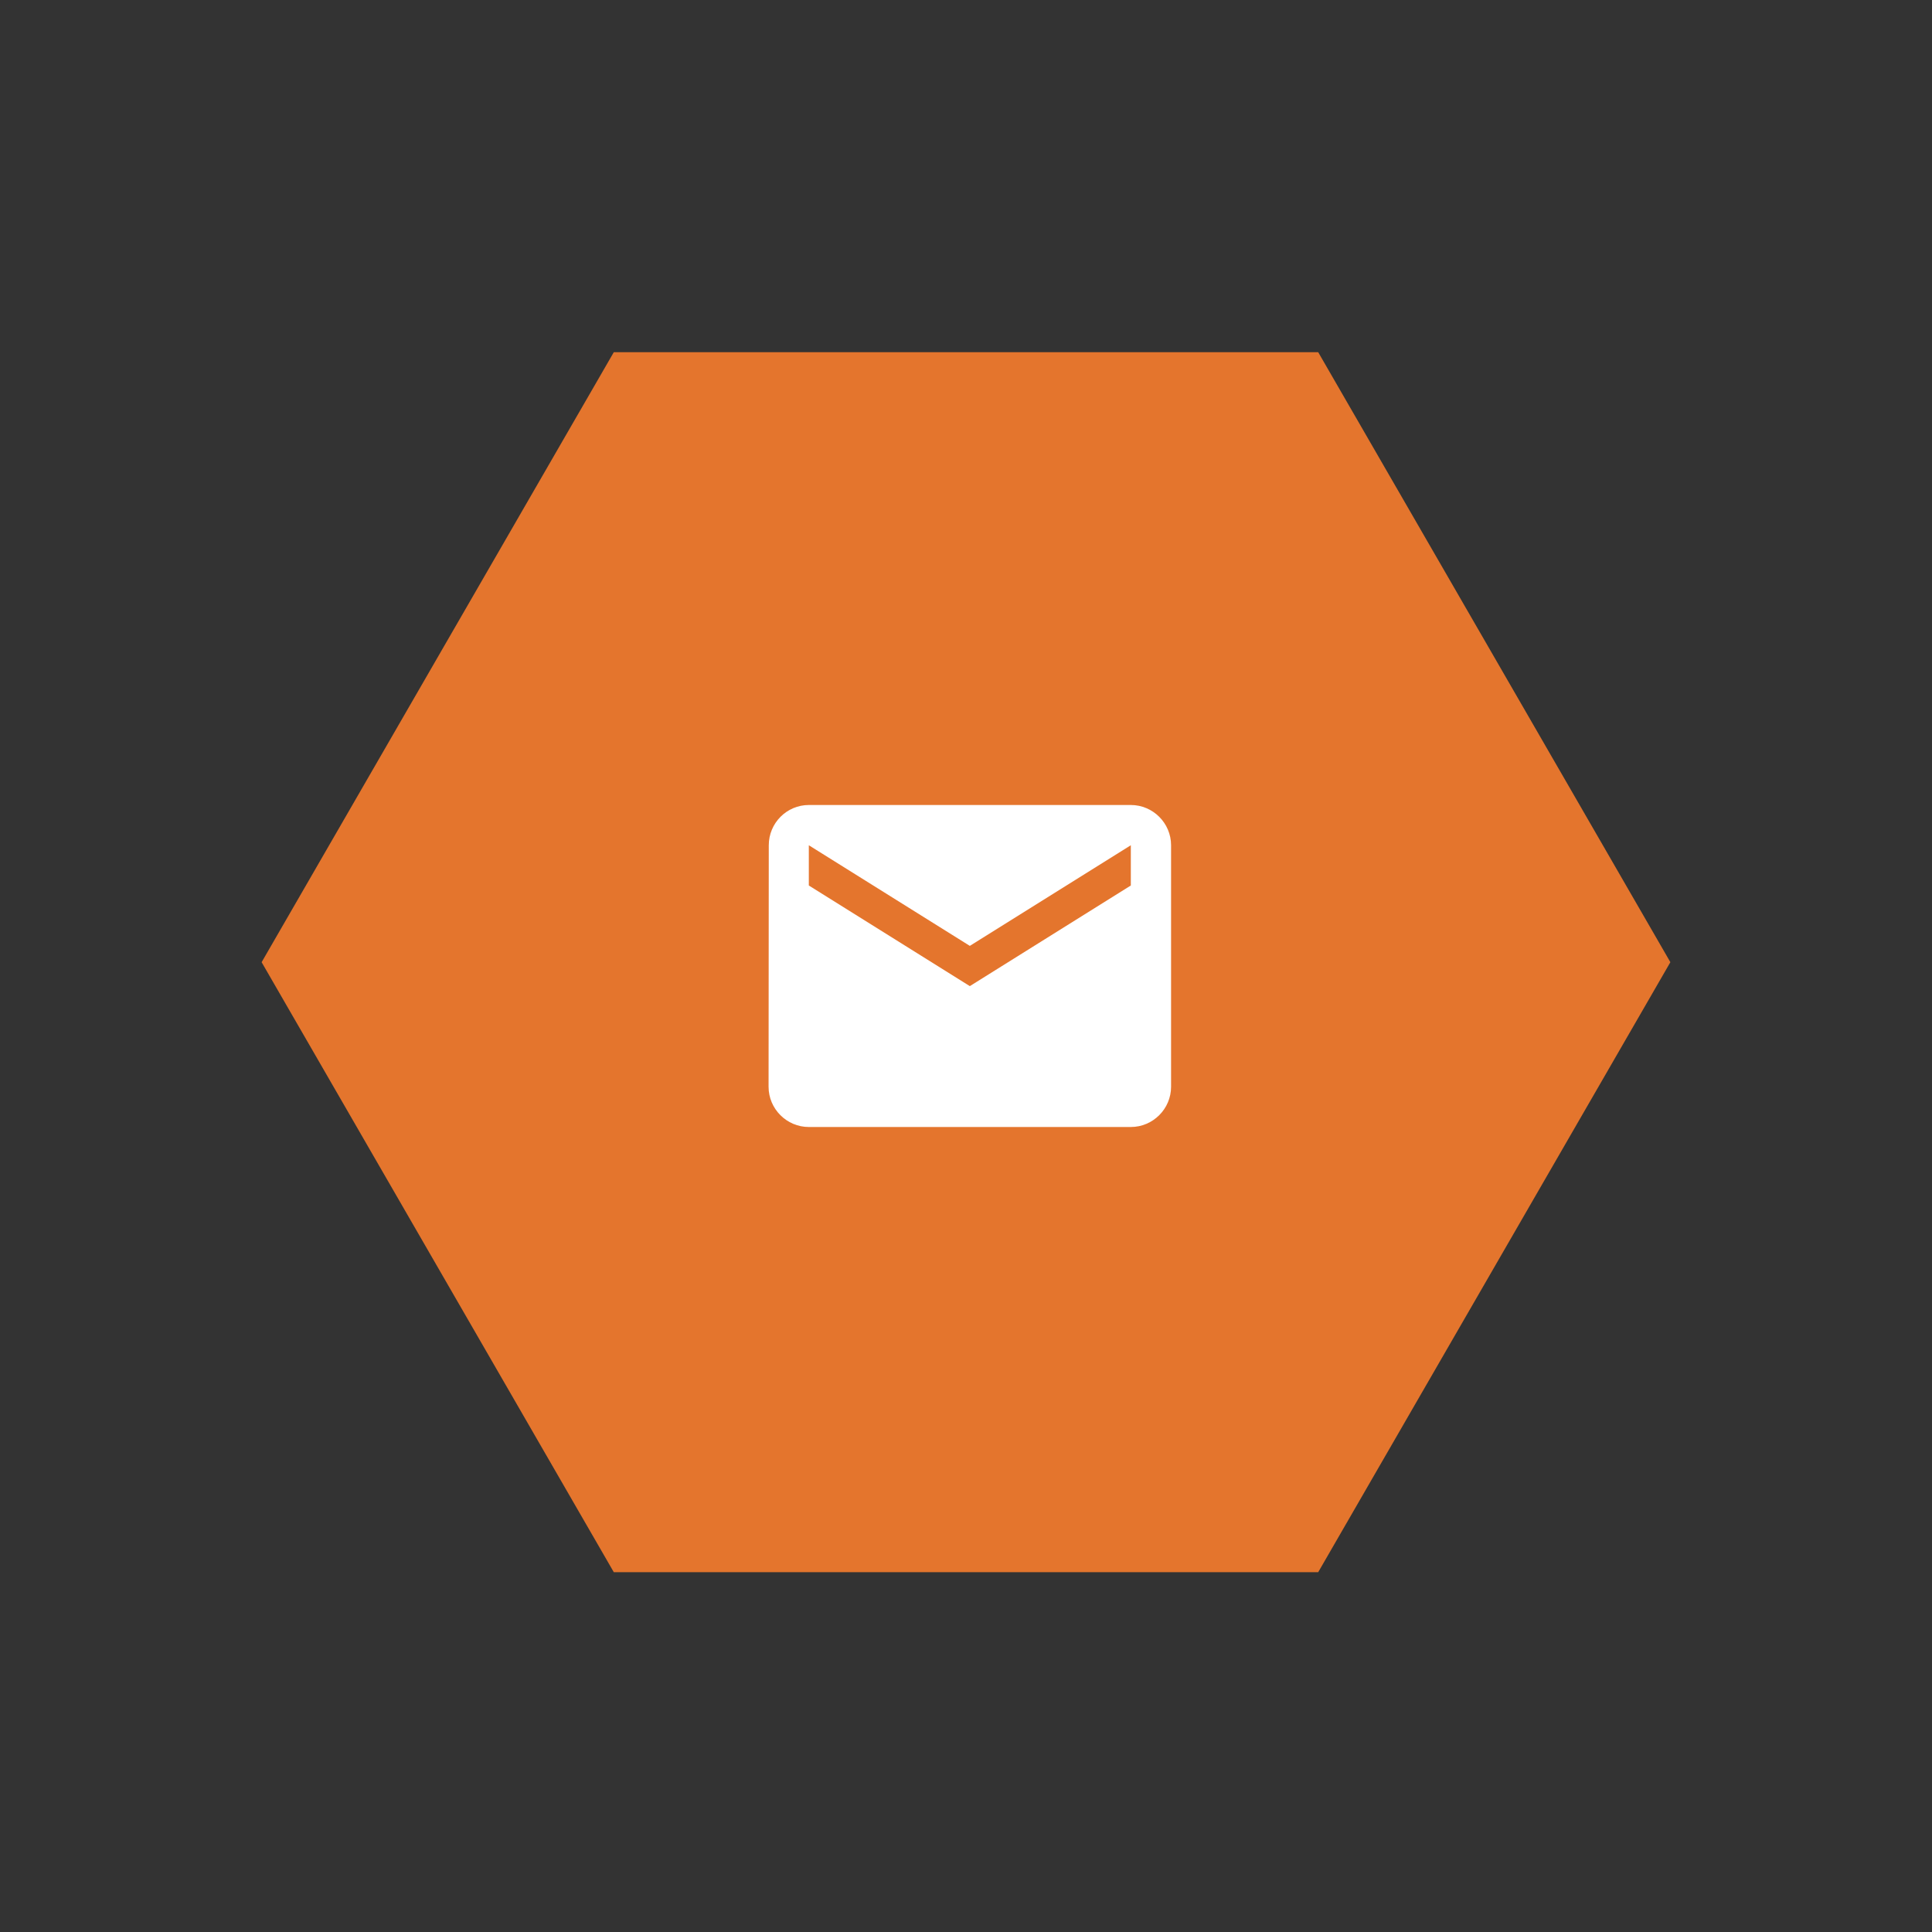 <svg width="96" height="96" viewBox="0 0 96 96" fill="none" xmlns="http://www.w3.org/2000/svg">
<rect x="0" y="0" width="96" height="96" fill="#333333" stroke="none"/>
<path d="M30.5 17.5L65.5 17.5L83 47.811L65.5 78.122L30.5 78.122L13 47.811L30.5 17.5Z" fill="#E4752D"/>
<path d="M56.19 40H40.19C39.09 40 38.2 40.9 38.2 42L38.19 54C38.19 55.1 39.09 56 40.19 56H56.19C57.289 56 58.19 55.1 58.19 54V42C58.19 40.9 57.289 40 56.19 40ZM56.19 44L48.19 49L40.19 44V42L48.19 47L56.19 42V44Z" fill="white"/>
</svg>
